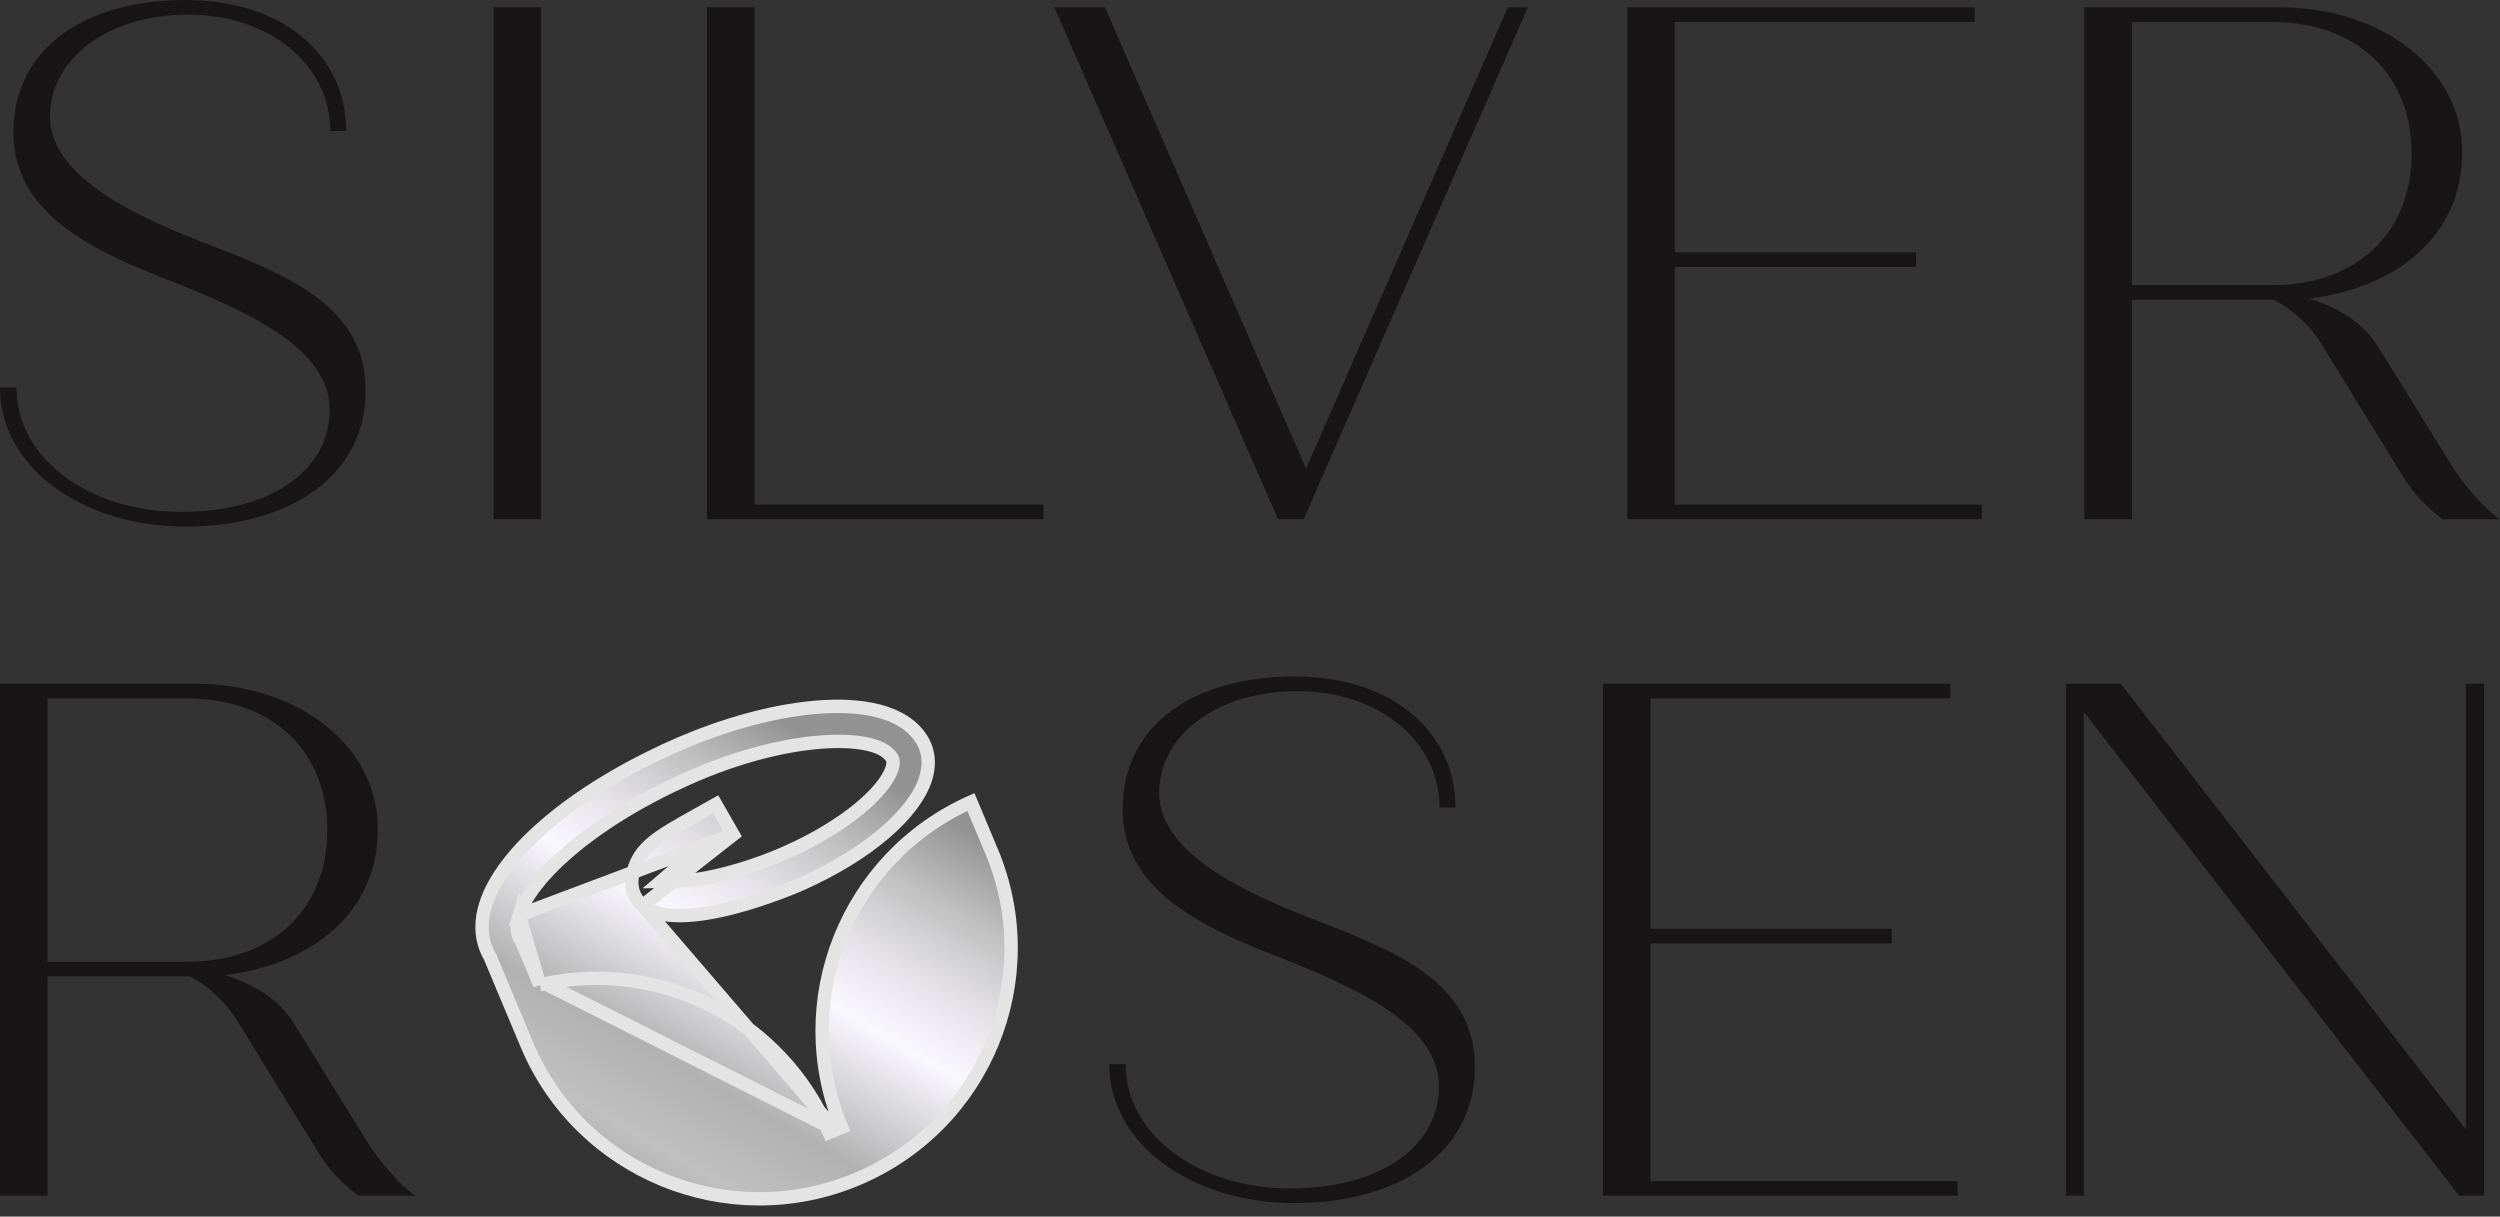 <svg width="187" height="91" viewBox="0 0 187 91" fill="none" xmlns="http://www.w3.org/2000/svg">
<rect x="0" y="0" width="187" height="91" fill="#333333" stroke="none"/>
<path d="M31.091 89.443H26.805C25.483 88.44 24.572 87.437 23.842 86.252L17.779 76.405C16.959 75.037 15.636 73.761 14.178 73.031H3.556V89.443H0V51.149H14.588C22.338 51.149 28.264 55.799 28.264 61.999C28.264 68.199 23.432 72.12 16.822 72.94C19.192 73.669 20.97 74.9 21.973 76.541L27.398 85.294C28.447 86.981 29.905 88.622 31.045 89.443H31.091ZM3.556 71.937H13.995C20.332 71.937 24.48 68.062 24.48 62.09C24.48 56.118 20.332 52.243 13.995 52.243H3.556V71.937Z" fill="#171515"/>
<path d="M83.015 79.596H84.201C84.201 84.884 89.626 88.896 96.509 88.896C103.393 88.896 107.633 85.659 107.633 81.283C107.633 76.906 102.253 74.216 96.19 71.8C90.72 69.658 83.973 66.968 83.973 60.54C83.973 54.112 89.443 50.602 96.828 50.602C104.213 50.602 108.863 54.796 108.863 60.404H107.678C107.678 55.434 103.119 51.696 97.056 51.696C90.993 51.696 86.708 55.024 86.708 59.309C86.708 63.595 92.452 66.512 97.968 68.655C104.35 71.117 110.322 73.396 110.322 79.824C110.322 86.252 104.578 89.99 96.828 89.99C89.078 89.99 82.97 85.522 82.97 79.596H83.015Z" fill="#171515"/>
<path d="M146.427 88.349V89.443H119.896V51.149H145.88V52.243H123.451V69.475H141.504V70.57H123.451V88.349H146.427Z" fill="#171515"/>
<path d="M185.815 51.149V89.443H183.946L155.864 53.246V89.443H154.542V51.149H158.645L184.447 84.474V51.149H185.769H185.815Z" fill="#171515"/>
<path d="M0.046 28.994H1.231C1.231 34.282 6.656 38.294 13.54 38.294C20.423 38.294 24.663 35.057 24.663 30.68C24.663 26.304 19.284 23.614 13.22 21.198C7.75 19.056 1.003 16.366 1.003 9.938C1.003 3.51 6.473 0 13.859 0C21.244 0 25.894 4.194 25.894 9.801H24.708C24.708 4.832 20.15 1.094 14.086 1.094C8.023 1.094 3.738 4.422 3.738 8.707C3.738 12.992 9.482 15.91 14.998 18.053C21.381 20.514 27.352 22.794 27.352 29.222C27.352 35.65 21.608 39.388 13.859 39.388C6.109 39.388 0 34.92 0 28.994H0.046Z" fill="#171515"/>
<path d="M36.926 0.547H40.482V38.84H36.926V0.547Z" fill="#171515"/>
<path d="M78.046 37.746V38.84H52.882V0.547H56.438V37.746H78.046Z" fill="#171515"/>
<path d="M114.288 0.547L97.512 38.84H95.597L78.866 0.547H82.65L97.694 35.057L112.783 0.547H114.333H114.288Z" fill="#171515"/>
<path d="M148.251 37.746V38.84H121.719V0.547H147.704V1.641H125.275V18.873H143.327V19.967H125.275V37.746H148.251Z" fill="#171515"/>
<path d="M187 38.84H182.715C181.393 37.838 180.481 36.835 179.751 35.649L173.688 25.803C172.868 24.435 171.546 23.159 170.087 22.429H159.465V38.84H155.909V0.547H170.497C178.247 0.547 184.173 5.197 184.173 11.397C184.173 17.597 179.341 21.517 172.731 22.338C175.102 23.067 176.879 24.298 177.882 25.939L183.307 34.692C184.356 36.379 185.815 38.02 186.954 38.84H187ZM159.465 21.335H169.905C176.241 21.335 180.39 17.46 180.39 11.488C180.39 5.516 176.241 1.641 169.905 1.641H159.465V21.335Z" fill="#171515"/>
<path d="M40.377 73.661L40.217 73.28L39.048 70.49L38.933 70.267C38.874 70.171 38.763 69.979 38.712 69.678C38.658 69.362 38.675 68.961 38.83 68.455L40.377 73.661ZM40.377 73.661L40.781 73.576M40.377 73.661L40.781 73.576M40.781 73.576C49.462 71.755 58.49 76.262 62.029 84.711L62.49 84.518M40.781 73.576L62.49 84.518M62.49 84.518L62.951 84.324C59.011 74.92 63.338 64.135 72.625 59.992L74.175 63.691L74.636 63.498L74.175 63.691C78.179 73.249 73.645 84.232 64.043 88.221C54.441 92.21 43.41 87.692 39.406 78.132L37.661 73.967L36.667 71.595L36.654 71.565L36.638 71.537C36.005 70.445 35.878 69.129 36.319 67.694C36.912 65.762 38.525 63.639 40.979 61.561C43.423 59.491 46.66 57.5 50.429 55.82L50.43 55.82C54.147 54.161 58.212 53.047 61.652 52.862C65.133 52.674 67.777 53.442 68.938 55.298C69.299 55.876 69.661 56.855 69.241 58.224L69.241 58.224C68.848 59.503 67.794 60.917 66.176 62.305C64.565 63.686 62.433 65.008 59.951 66.114C59.761 66.198 57.457 67.213 54.829 67.889C53.512 68.229 52.136 68.477 50.916 68.488C49.682 68.499 48.695 68.267 48.067 67.738L62.49 84.518ZM54.84 62.434C54.377 62.696 53.951 62.934 53.558 63.153L53.438 63.22C53.438 63.22 53.438 63.22 53.438 63.22C51.855 64.102 50.972 64.609 50.492 65.022L49.443 65.923L50.825 65.901C52.45 65.876 55.649 65.171 58.878 63.732C61.099 62.742 62.919 61.601 64.248 60.509C65.555 59.435 66.456 58.353 66.73 57.461L66.73 57.461C66.756 57.376 66.782 57.268 66.795 57.161C66.801 57.108 66.805 57.042 66.8 56.972C66.796 56.911 66.781 56.793 66.708 56.676L66.708 56.676C66.526 56.386 66.24 56.169 65.917 56.006C65.59 55.842 65.193 55.718 64.746 55.63C63.853 55.452 62.702 55.407 61.369 55.511C58.7 55.72 55.232 56.538 51.503 58.202C47.746 59.877 44.794 61.77 42.678 63.568C40.579 65.351 39.251 67.085 38.83 68.455L54.84 62.434ZM54.84 62.434L53.539 60.167C53.033 60.453 52.572 60.71 52.153 60.943C49.114 62.637 47.843 63.378 47.356 65.252L47.356 65.252C47.093 66.262 47.367 67.148 48.067 67.738L54.84 62.434Z" fill="url(#paint0_linear_353_393)" stroke="#E4E4E4"/>
<defs>
<linearGradient id="paint0_linear_353_393" x1="56.073" y1="98.834" x2="76.233" y2="64.247" gradientUnits="userSpaceOnUse">
<stop stop-color="#929292"/>
<stop offset="0.193" stop-color="#C0C0C0"/>
<stop offset="0.348" stop-color="#B1B1B1"/>
<stop offset="0.588" stop-color="#FAF8FF"/>
<stop offset="0.71" stop-color="#E5E3E8"/>
<stop offset="0.855" stop-color="#C0C0C0"/>
<stop offset="1" stop-color="#929292"/>
</linearGradient>
</defs>
</svg>
